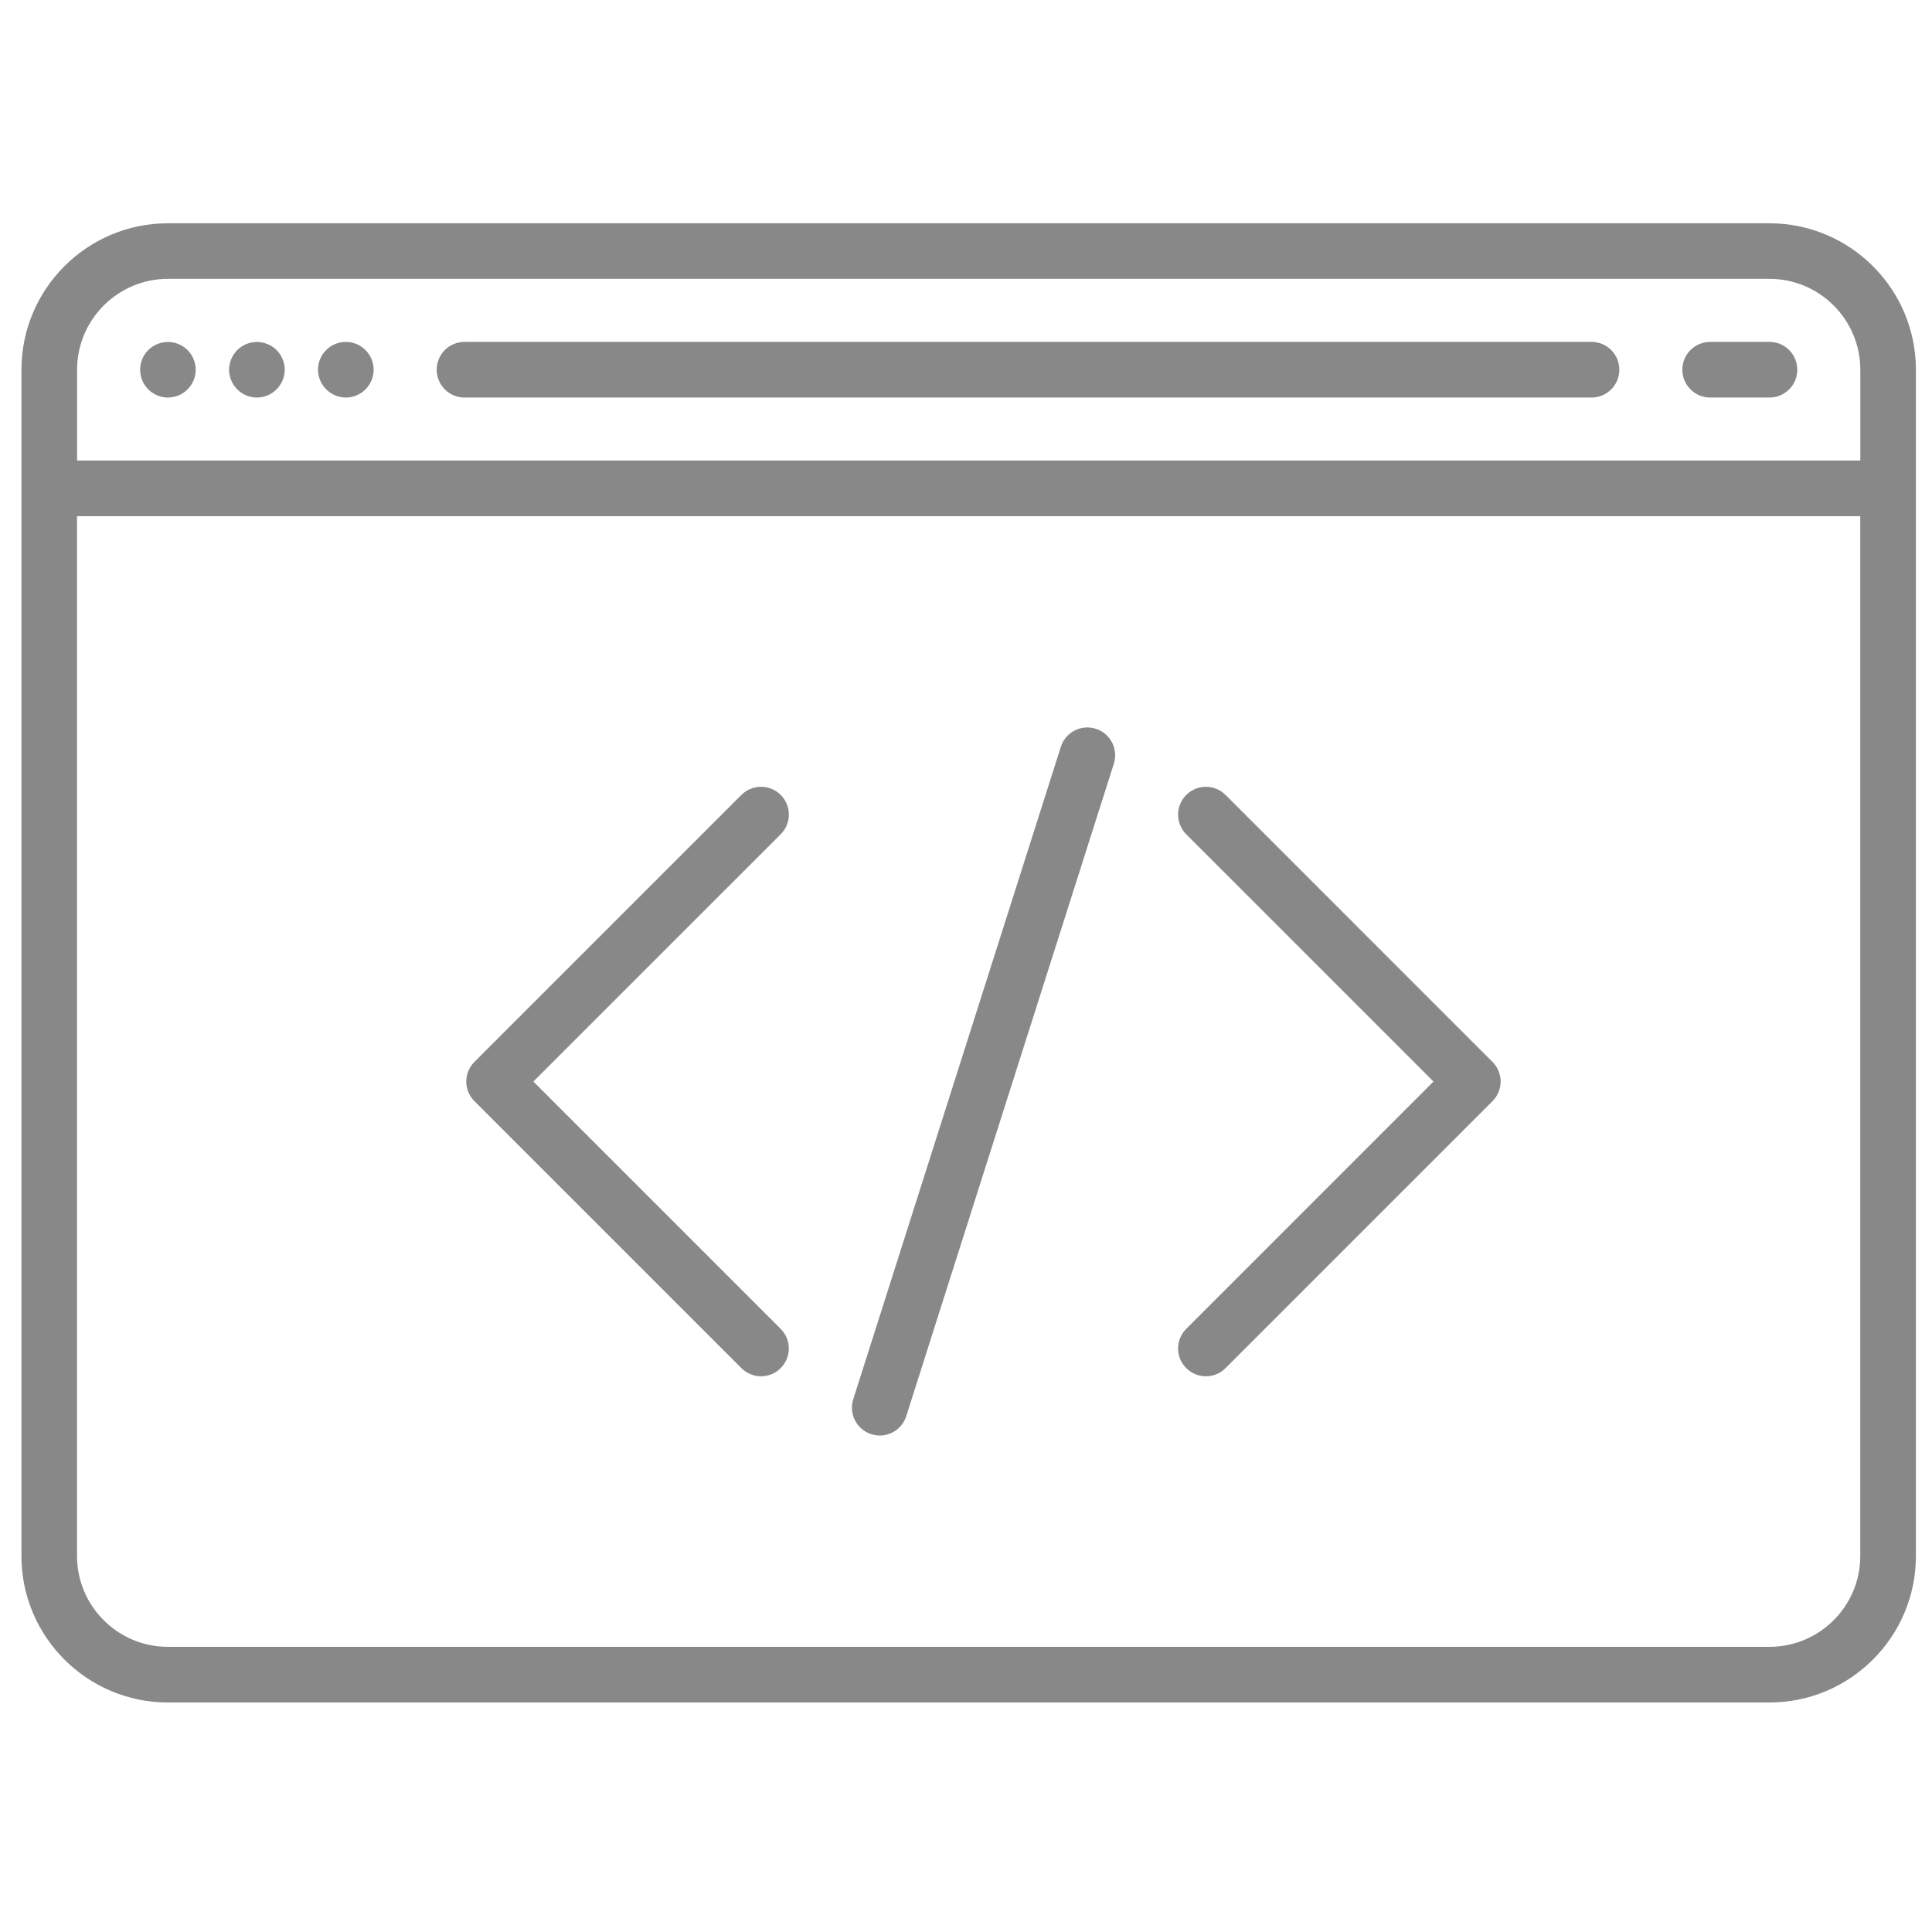 <?xml version="1.0" encoding="windows-1252"?>
<!-- Generator: Adobe Illustrator 22.0.0, SVG Export Plug-In . SVG Version: 6.00 Build 0)  -->
<svg version="1.1" id="Layer_1" xmlns="http://www.w3.org/2000/svg" xmlns:xlink="http://www.w3.org/1999/xlink" x="0px" y="0px" viewBox="0 0 30 30" style="enable-background:new 0 0 30 30;" xml:space="preserve">
<g>
	<path style="fill:#888888;" d="M27.476,3.467H2.607c-1.254,0-2.274,1.02-2.274,2.274v18.421c0,1.254,1.02,2.274,2.274,2.274h24.869   c1.254,0,2.274-1.02,2.274-2.274V5.741C29.75,4.487,28.73,3.467,27.476,3.467L27.476,3.467z M2.607,4.33h24.869   c0.778,0,1.411,0.633,1.411,1.411v1.41H1.197v-1.41C1.197,4.963,1.83,4.33,2.607,4.33L2.607,4.33z M27.476,25.572H2.607   c-0.778,0-1.411-0.633-1.411-1.41V8.015h27.69v16.148C28.886,24.94,28.254,25.572,27.476,25.572L27.476,25.572z M27.476,25.572"/>
	<path style="fill:#888888;" d="M2.607,6.173c0.113,0,0.225-0.046,0.305-0.127c0.081-0.08,0.127-0.192,0.127-0.305   c0-0.114-0.046-0.225-0.127-0.305c-0.08-0.081-0.192-0.126-0.305-0.126c-0.114,0-0.225,0.046-0.305,0.126   c-0.081,0.08-0.126,0.192-0.126,0.305c0,0.113,0.046,0.225,0.126,0.305C2.382,6.126,2.494,6.173,2.607,6.173L2.607,6.173z    M2.607,6.173"/>
	<path style="fill:#888888;" d="M3.989,6.173c0.113,0,0.225-0.046,0.305-0.127c0.081-0.08,0.127-0.192,0.127-0.305   c0-0.114-0.046-0.225-0.127-0.305c-0.08-0.081-0.192-0.126-0.305-0.126c-0.114,0-0.225,0.046-0.305,0.126   c-0.08,0.08-0.127,0.192-0.127,0.305c0,0.113,0.046,0.225,0.127,0.305C3.764,6.126,3.875,6.173,3.989,6.173L3.989,6.173z    M3.989,6.173"/>
	<path style="fill:#888888;" d="M5.37,6.173c0.113,0,0.225-0.046,0.305-0.127c0.081-0.08,0.127-0.192,0.127-0.305   c0-0.114-0.046-0.225-0.127-0.305C5.596,5.355,5.484,5.309,5.37,5.309c-0.113,0-0.225,0.046-0.305,0.126   c-0.081,0.08-0.127,0.192-0.127,0.305c0,0.113,0.046,0.225,0.127,0.305C5.145,6.126,5.257,6.173,5.37,6.173L5.37,6.173z    M5.37,6.173"/>
	<path style="fill:#888888;" d="M17.015,11.316c-0.227-0.072-0.47,0.053-0.542,0.28l-3.224,10.132   c-0.072,0.227,0.053,0.47,0.281,0.542c0.044,0.014,0.088,0.021,0.131,0.021c0.183,0,0.353-0.117,0.411-0.301l3.224-10.132   C17.368,11.631,17.242,11.388,17.015,11.316L17.015,11.316z M17.015,11.316"/>
	<path style="fill:#888888;" d="M19.031,12.344c-0.169-0.169-0.442-0.169-0.611,0c-0.169,0.168-0.169,0.442,0,0.611l3.839,3.839   l-3.839,3.84c-0.169,0.169-0.169,0.442,0,0.61c0.084,0.084,0.195,0.127,0.305,0.127c0.11,0,0.221-0.042,0.305-0.127l4.145-4.145   c0.169-0.169,0.169-0.442,0-0.61L19.031,12.344z M19.031,12.344"/>
	<path style="fill:#888888;" d="M12.123,12.344c-0.169-0.169-0.442-0.169-0.611,0l-4.145,4.145c-0.169,0.169-0.169,0.442,0,0.61   l4.145,4.145c0.084,0.084,0.195,0.127,0.305,0.127c0.11,0,0.221-0.042,0.305-0.127c0.169-0.169,0.169-0.442,0-0.61l-3.84-3.84   l3.84-3.839C12.292,12.785,12.292,12.512,12.123,12.344L12.123,12.344z M12.123,12.344"/>
	<path style="fill:#888888;" d="M7.213,6.173h17.5c0.238,0,0.432-0.193,0.432-0.432c0-0.239-0.193-0.432-0.432-0.432h-17.5   c-0.239,0-0.432,0.193-0.432,0.432C6.781,5.979,6.974,6.173,7.213,6.173L7.213,6.173z M7.213,6.173"/>
	<path style="fill:#888888;" d="M26.555,6.173h0.921c0.238,0,0.432-0.193,0.432-0.432c0-0.239-0.193-0.432-0.432-0.432h-0.921   c-0.238,0-0.432,0.193-0.432,0.432C26.123,5.979,26.317,6.173,26.555,6.173L26.555,6.173z M26.555,6.173"/>
</g>
</svg>